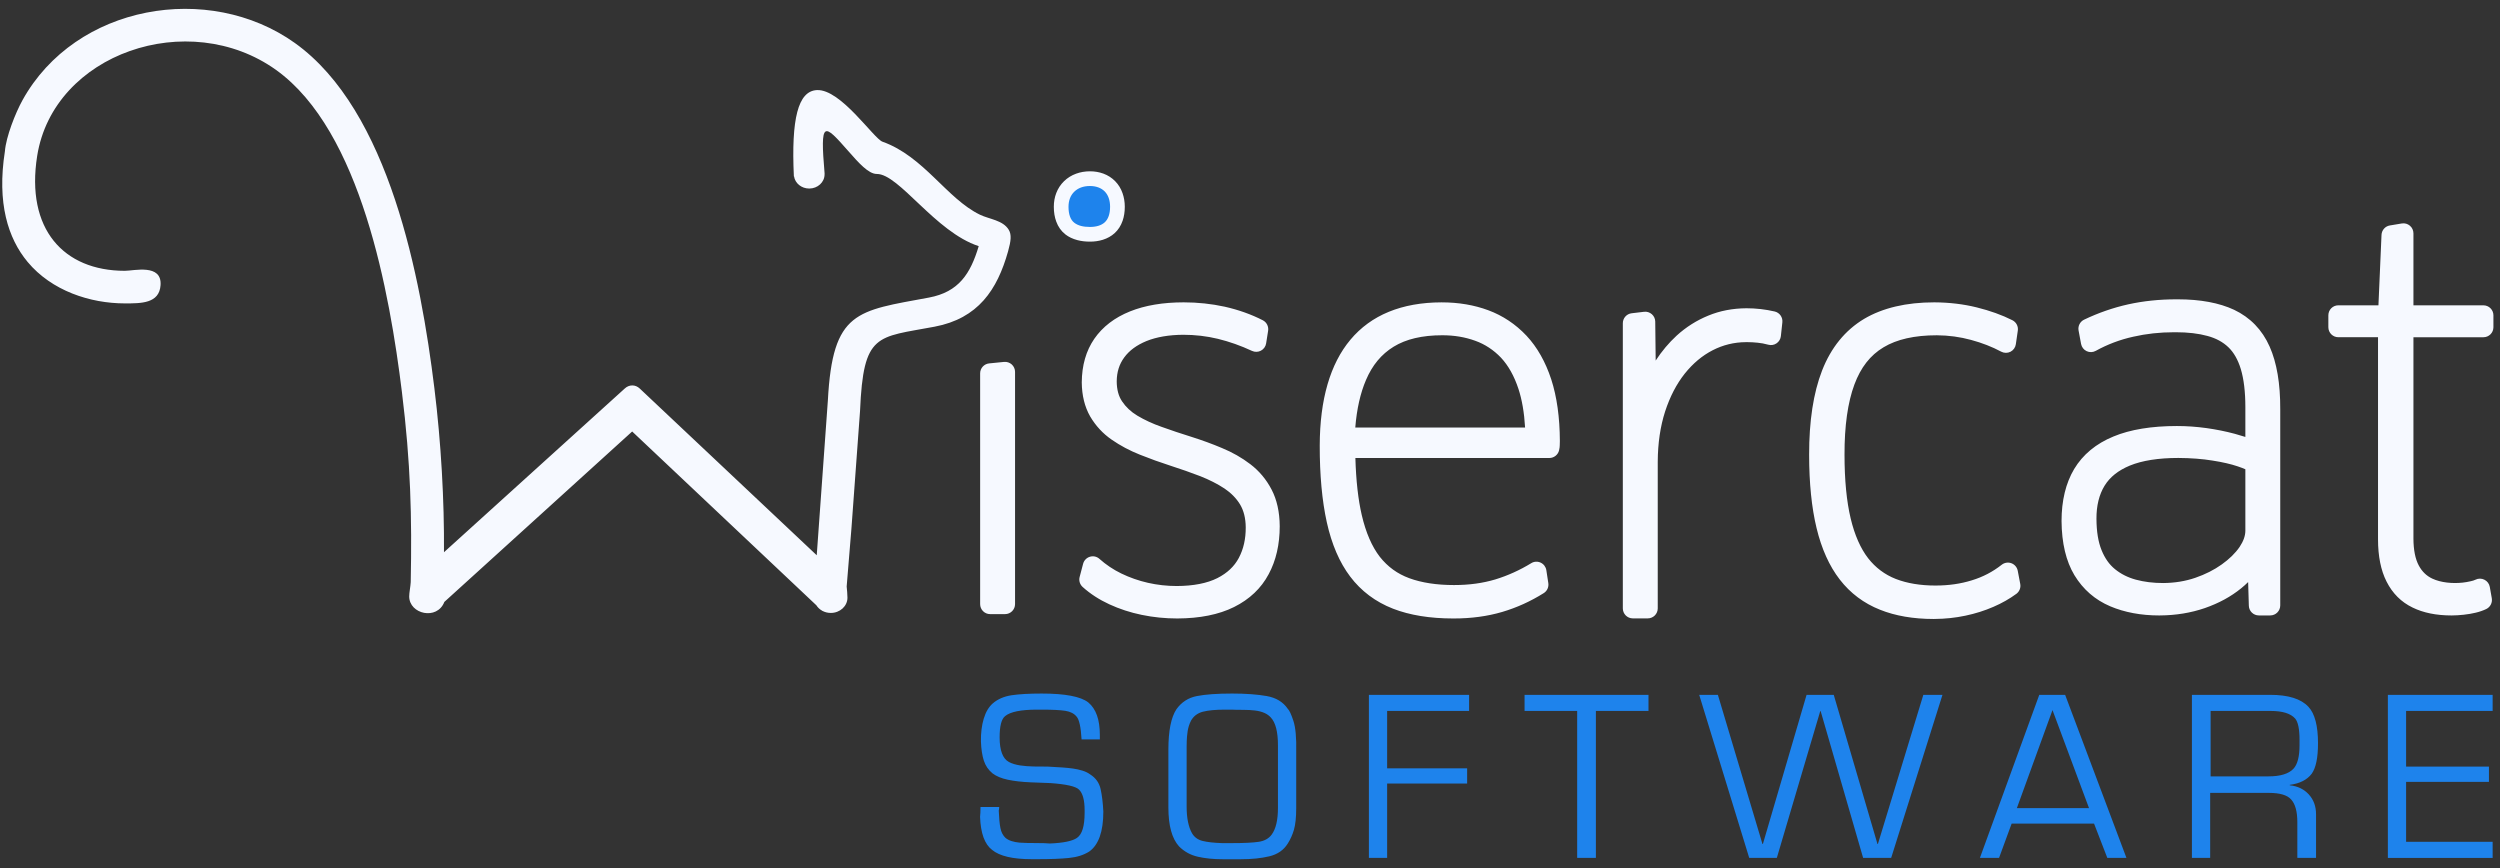 <?xml version="1.0" encoding="UTF-8"?>
<svg xmlns="http://www.w3.org/2000/svg" width="144" height="50" viewBox="0 0 144 50" fill="none">
  <rect x="0" y="0" width="144" height="50" fill="#333333" stroke="none"/>
  <g clip-path="url(#clip0_1736_1839)">
    <path d="M137.541 49.415V40.023H143.576V40.95H138.592V44.156H143.363V45.034H138.592V48.489H143.576V49.416H137.541V49.415ZM130.763 40.023C131.806 40.023 132.54 40.253 132.966 40.712C133.334 41.105 133.517 41.806 133.517 42.816C133.517 43.643 133.397 44.227 133.154 44.568C132.887 44.919 132.465 45.133 131.889 45.207V45.232C132.349 45.281 132.717 45.459 132.991 45.764C133.267 46.069 133.404 46.447 133.404 46.897V49.414H132.327V47.361C132.327 46.752 132.21 46.317 131.977 46.059C131.759 45.8 131.33 45.67 130.687 45.67H127.306V49.414H126.254V40.023H130.763ZM130.787 40.95H127.331V44.719H130.663C131.347 44.719 131.827 44.573 132.102 44.281C132.336 44.031 132.453 43.58 132.453 42.929V42.616C132.453 41.998 132.37 41.59 132.202 41.389C131.944 41.097 131.472 40.95 130.787 40.95ZM117.462 40.023H118.952L122.483 49.415H121.381L120.617 47.438H115.871L115.145 49.415H114.043L117.462 40.023ZM116.171 46.548H120.328L118.224 40.9L116.171 46.548ZM100.755 49.415L97.874 40.023H98.95L101.517 48.613H101.542L104.059 40.023H105.624L108.142 48.613H108.167L110.784 40.023H111.886L108.931 49.415H107.316L104.874 40.975L104.849 40.95L102.345 49.415H100.755ZM90.845 49.415V40.95H87.815V40.023H94.953V40.95H91.923V49.415H90.845ZM78.848 49.415V40.023H84.62V40.95H79.899V44.256H84.507V45.133H79.899V49.414H78.848V49.415ZM70.967 39.948C71.76 39.948 72.427 39.998 72.965 40.093C73.504 40.189 73.907 40.434 74.174 40.826C74.266 40.909 74.374 41.141 74.499 41.521C74.625 41.901 74.679 42.496 74.662 43.306V46.537C74.662 47.078 74.618 47.498 74.531 47.794C74.443 48.091 74.324 48.356 74.174 48.59C73.94 48.965 73.588 49.21 73.116 49.323C72.644 49.436 72.099 49.492 71.481 49.492H70.405C69.887 49.492 69.417 49.444 68.996 49.348C68.574 49.252 68.213 49.053 67.913 48.753C67.504 48.302 67.299 47.555 67.299 46.512V43.18C67.299 42.094 67.454 41.319 67.763 40.851C68.055 40.442 68.447 40.189 68.94 40.093C69.431 39.997 70.108 39.948 70.967 39.948ZM70.942 40.875H70.554C70.02 40.875 69.599 40.915 69.289 40.994C68.981 41.073 68.751 41.246 68.601 41.513C68.501 41.714 68.436 41.919 68.407 42.127C68.377 42.336 68.361 42.522 68.356 42.684C68.352 42.848 68.35 42.962 68.35 43.028V46.46C68.35 47.12 68.455 47.633 68.663 48C68.797 48.226 68.999 48.372 69.27 48.438C69.542 48.505 69.911 48.548 70.379 48.563H70.992C71.669 48.563 72.171 48.538 72.502 48.488C72.831 48.438 73.081 48.301 73.247 48.075C73.489 47.75 73.61 47.236 73.61 46.535V42.929C73.61 42.152 73.473 41.618 73.197 41.326C73.005 41.109 72.701 40.975 72.283 40.924C72.083 40.9 71.847 40.887 71.576 40.887C71.305 40.887 71.093 40.884 70.942 40.875ZM59.995 39.948C61.356 39.948 62.253 40.12 62.688 40.462C63.13 40.83 63.351 41.452 63.351 42.328V42.591H62.299C62.258 41.882 62.162 41.443 62.011 41.276C61.87 41.101 61.655 40.99 61.367 40.944C61.078 40.898 60.621 40.875 59.995 40.875H59.732C58.806 40.875 58.192 41 57.892 41.25C57.683 41.418 57.578 41.822 57.578 42.466C57.578 43.225 57.758 43.701 58.117 43.893C58.292 43.984 58.503 44.048 58.749 44.087C58.995 44.124 59.261 44.145 59.545 44.15C59.828 44.154 60.095 44.156 60.346 44.156C60.68 44.172 60.962 44.189 61.191 44.206C61.42 44.222 61.625 44.243 61.805 44.268C61.984 44.293 62.163 44.333 62.343 44.387C62.523 44.441 62.679 44.518 62.813 44.619C63.122 44.819 63.316 45.096 63.395 45.451C63.474 45.805 63.527 46.238 63.552 46.746C63.552 47.899 63.28 48.666 62.738 49.05C62.42 49.251 62.03 49.374 61.566 49.419C61.103 49.466 60.517 49.489 59.807 49.489H59.42C58.334 49.489 57.574 49.31 57.141 48.951C56.715 48.626 56.485 47.991 56.452 47.048C56.468 46.913 56.477 46.727 56.477 46.484H57.554C57.554 46.559 57.545 46.63 57.528 46.696C57.545 47.122 57.577 47.454 57.623 47.691C57.668 47.93 57.767 48.12 57.916 48.261C58.092 48.411 58.363 48.503 58.731 48.536C58.956 48.553 59.298 48.561 59.757 48.561C60.066 48.561 60.304 48.569 60.471 48.586C61.256 48.553 61.777 48.444 62.036 48.261C62.329 48.06 62.474 47.581 62.474 46.82V46.67C62.474 46.086 62.367 45.69 62.149 45.48C61.974 45.298 61.427 45.172 60.509 45.106C60.25 45.098 59.868 45.083 59.363 45.062C58.858 45.041 58.42 44.991 58.048 44.912C57.677 44.832 57.382 44.709 57.166 44.543C56.931 44.351 56.767 44.108 56.67 43.816C56.575 43.523 56.518 43.156 56.502 42.713C56.493 42.221 56.548 41.781 56.664 41.393C56.781 41.005 56.957 40.711 57.191 40.51C57.474 40.267 57.831 40.114 58.261 40.047C58.691 39.983 59.269 39.948 59.995 39.948Z" fill="#1E83EC"></path>
    <path d="M111.384 35.653C110.209 35.653 109.168 35.474 108.288 35.12C107.36 34.753 106.579 34.169 105.972 33.383C105.371 32.609 104.92 31.609 104.633 30.413C104.35 29.244 104.206 27.824 104.206 26.195C104.202 24.259 104.452 22.627 104.951 21.345C105.467 20.021 106.284 19.018 107.377 18.365C108.446 17.734 109.803 17.415 111.413 17.415C112.285 17.42 113.092 17.517 113.852 17.704C114.625 17.895 115.32 18.145 115.916 18.446C116.137 18.558 116.262 18.798 116.226 19.043L116.112 19.83C116.085 20.016 115.969 20.177 115.802 20.262C115.635 20.345 115.437 20.345 115.27 20.256C114.745 19.975 114.161 19.748 113.533 19.579C112.904 19.406 112.241 19.316 111.56 19.312C111.559 19.312 111.559 19.312 111.559 19.312C110.274 19.312 109.253 19.545 108.489 20.006C107.728 20.462 107.181 21.162 106.814 22.147C106.431 23.176 106.239 24.538 106.244 26.194C106.244 27.642 106.363 28.88 106.601 29.873C106.828 30.82 107.167 31.589 107.607 32.157C108.029 32.698 108.565 33.099 109.197 33.347C109.841 33.598 110.61 33.727 111.481 33.727C112.25 33.727 112.936 33.626 113.573 33.428C114.206 33.237 114.784 32.936 115.298 32.53C115.456 32.405 115.669 32.372 115.857 32.442C116.045 32.513 116.184 32.677 116.222 32.875L116.366 33.634C116.408 33.851 116.32 34.073 116.142 34.205C115.752 34.491 115.307 34.745 114.816 34.956C114.308 35.176 113.782 35.342 113.21 35.463C112.638 35.584 112.054 35.647 111.427 35.652C111.426 35.653 111.385 35.653 111.384 35.653ZM83.7 35.624C82.365 35.624 81.201 35.435 80.239 35.061C79.231 34.668 78.4 34.045 77.77 33.209C77.157 32.401 76.703 31.347 76.423 30.079C76.149 28.837 76.014 27.35 76.017 25.66C76.023 23.01 76.617 20.96 77.784 19.568C78.974 18.145 80.741 17.421 83.031 17.416C83.032 17.416 83.032 17.416 83.033 17.416C84.02 17.416 84.913 17.569 85.727 17.871C86.558 18.179 87.299 18.672 87.926 19.337C88.543 19.997 89.022 20.843 89.352 21.853C89.676 22.852 89.843 24.046 89.848 25.402C89.848 25.471 89.848 25.549 89.842 25.639C89.843 25.709 89.831 25.812 89.805 25.93C89.746 26.193 89.513 26.381 89.242 26.381H78.07C78.107 27.679 78.231 28.785 78.439 29.675C78.673 30.677 79.022 31.483 79.478 32.073C79.933 32.648 80.489 33.052 81.177 33.305C81.888 33.566 82.753 33.699 83.749 33.699C84.63 33.699 85.41 33.59 86.126 33.376C86.85 33.155 87.548 32.838 88.198 32.44C88.362 32.337 88.567 32.326 88.742 32.408C88.917 32.489 89.04 32.652 89.069 32.843L89.183 33.587C89.218 33.815 89.115 34.041 88.92 34.163C88.169 34.635 87.363 35.001 86.526 35.248C85.677 35.498 84.743 35.624 83.749 35.624H83.7V35.624ZM78.064 24.627H87.845C87.796 23.766 87.666 23.018 87.462 22.398C87.218 21.659 86.88 21.055 86.458 20.604C86.034 20.159 85.537 19.831 84.981 19.631C84.391 19.416 83.769 19.311 83.076 19.311C81.913 19.311 80.984 19.533 80.273 19.97C79.566 20.405 79.045 21.034 78.68 21.89C78.356 22.645 78.149 23.564 78.064 24.627ZM67.811 35.624C67.81 35.624 67.809 35.624 67.809 35.624C67.119 35.624 66.429 35.555 65.76 35.416C65.108 35.282 64.481 35.077 63.898 34.808C63.312 34.538 62.793 34.201 62.357 33.806C62.198 33.661 62.132 33.44 62.187 33.233L62.387 32.474C62.438 32.28 62.586 32.127 62.778 32.069C62.97 32.009 63.179 32.056 63.328 32.191C63.703 32.526 64.126 32.809 64.584 33.032C65.067 33.266 65.584 33.448 66.12 33.57C66.66 33.693 67.22 33.755 67.781 33.755C68.741 33.751 69.531 33.597 70.124 33.297C70.689 33.009 71.092 32.63 71.355 32.138C71.627 31.623 71.758 31.044 71.754 30.371C71.75 29.855 71.641 29.413 71.43 29.06C71.216 28.707 70.914 28.396 70.534 28.141C70.127 27.873 69.655 27.633 69.133 27.427C68.585 27.218 68.018 27.017 67.432 26.829C66.834 26.637 66.238 26.422 65.661 26.191C65.061 25.951 64.527 25.667 64.031 25.323C63.523 24.972 63.107 24.522 62.794 23.988C62.477 23.434 62.316 22.776 62.31 22.026C62.316 21.044 62.558 20.203 63.031 19.516C63.512 18.82 64.206 18.289 65.095 17.934C65.952 17.59 66.991 17.415 68.181 17.415C68.984 17.415 69.78 17.499 70.545 17.666C71.337 17.845 72.073 18.107 72.737 18.447C72.959 18.561 73.082 18.804 73.044 19.05L72.929 19.78C72.901 19.959 72.79 20.113 72.63 20.198C72.471 20.283 72.281 20.288 72.116 20.212C71.471 19.911 70.808 19.676 70.145 19.515C69.508 19.361 68.838 19.283 68.153 19.283C67.331 19.288 66.617 19.41 66.033 19.646C65.469 19.88 65.049 20.188 64.755 20.589C64.469 20.98 64.327 21.43 64.323 21.968C64.327 22.438 64.427 22.816 64.63 23.116C64.849 23.445 65.144 23.722 65.509 23.941C65.928 24.191 66.4 24.409 66.909 24.587C67.462 24.788 68.031 24.976 68.613 25.158C69.234 25.354 69.831 25.572 70.388 25.808C70.982 26.052 71.534 26.366 72.021 26.739C72.531 27.128 72.942 27.619 73.241 28.195C73.546 28.772 73.706 29.484 73.712 30.305C73.712 31.363 73.498 32.291 73.075 33.073C72.646 33.883 71.974 34.522 71.079 34.966C70.207 35.399 69.109 35.62 67.811 35.624ZM94.909 35.619H94.051C93.733 35.619 93.475 35.361 93.475 35.043V18.616C93.475 18.325 93.692 18.079 93.982 18.044L94.698 17.959C94.858 17.938 95.023 17.99 95.146 18.098C95.269 18.206 95.341 18.361 95.342 18.524L95.367 20.769C95.718 20.23 96.123 19.749 96.573 19.334C97.117 18.838 97.73 18.451 98.398 18.179C99.063 17.903 99.805 17.76 100.6 17.756C100.868 17.756 101.138 17.771 101.413 17.802C101.686 17.833 101.957 17.88 102.223 17.942C102.506 18.009 102.695 18.276 102.664 18.565L102.578 19.362C102.56 19.53 102.469 19.681 102.33 19.776C102.19 19.872 102.017 19.901 101.854 19.855C101.626 19.793 101.424 19.756 101.238 19.74C101.039 19.72 100.844 19.707 100.64 19.707L100.556 19.708C99.882 19.712 99.242 19.87 98.65 20.174C98.047 20.484 97.52 20.925 97.038 21.525C96.563 22.128 96.192 22.841 95.911 23.7C95.634 24.559 95.491 25.534 95.486 26.595V35.044C95.486 35.361 95.228 35.619 94.909 35.619ZM124.373 35.45C123.323 35.45 122.372 35.272 121.547 34.922C120.675 34.551 119.981 33.948 119.486 33.13C119.003 32.327 118.754 31.278 118.745 30.013C118.745 28.837 118.988 27.831 119.469 27.02C119.97 26.184 120.733 25.552 121.74 25.14C122.7 24.741 123.929 24.539 125.388 24.539C125.953 24.539 126.511 24.578 127.093 24.658C127.658 24.738 128.206 24.848 128.723 24.987C128.934 25.044 129.137 25.104 129.333 25.168V23.455C129.333 22.576 129.245 21.837 129.071 21.259C128.909 20.727 128.67 20.305 128.36 20.006C128.045 19.702 127.638 19.481 127.151 19.351C126.639 19.209 126.026 19.137 125.321 19.137C125.32 19.137 125.242 19.137 125.241 19.137C125.24 19.137 125.239 19.137 125.238 19.137C124.396 19.137 123.623 19.224 122.873 19.395C122.109 19.564 121.386 19.837 120.716 20.209C120.553 20.299 120.36 20.306 120.191 20.227C120.023 20.148 119.904 19.993 119.87 19.811L119.726 19.038C119.678 18.782 119.809 18.526 120.043 18.413C120.864 18.02 121.719 17.723 122.582 17.531C123.449 17.339 124.384 17.241 125.358 17.241H125.449C126.739 17.241 127.827 17.444 128.684 17.844C129.615 18.286 130.303 18.999 130.731 19.964C131.143 20.887 131.349 22.101 131.342 23.572V34.873C131.342 35.191 131.084 35.449 130.766 35.449H130.109C129.798 35.449 129.541 35.202 129.533 34.89L129.493 33.527C129.368 33.65 129.235 33.77 129.094 33.884C128.5 34.367 127.814 34.741 126.998 35.026C126.193 35.302 125.326 35.444 124.417 35.449C124.417 35.45 124.375 35.45 124.373 35.45ZM125.472 26.378C124.33 26.378 123.39 26.526 122.678 26.818C122.011 27.095 121.534 27.474 121.223 27.978C120.909 28.491 120.752 29.132 120.756 29.883C120.76 30.621 120.857 31.214 121.053 31.696C121.243 32.161 121.494 32.516 121.821 32.782C122.159 33.059 122.563 33.263 123.022 33.388C123.496 33.517 124.026 33.583 124.595 33.583C125.265 33.578 125.872 33.478 126.442 33.284C127.019 33.086 127.534 32.826 127.971 32.513C128.406 32.204 128.752 31.866 129.001 31.504C129.219 31.177 129.33 30.871 129.333 30.576V27.03C129.227 26.982 129.083 26.926 128.885 26.86C128.501 26.73 128.02 26.619 127.45 26.53C126.868 26.433 126.204 26.383 125.472 26.378ZM141.213 35.45C140.337 35.45 139.581 35.298 138.966 34.995C138.31 34.68 137.804 34.174 137.464 33.496C137.139 32.858 136.974 32.038 136.974 31.063V19.424H134.688C134.37 19.424 134.113 19.166 134.113 18.848V18.162C134.113 17.844 134.37 17.586 134.688 17.586H136.998L137.175 13.53C137.187 13.257 137.387 13.03 137.656 12.986L138.343 12.872C138.514 12.844 138.682 12.891 138.81 13.001C138.94 13.11 139.014 13.271 139.014 13.441V17.587H143.045C143.363 17.587 143.621 17.845 143.621 18.163V18.849C143.621 19.167 143.363 19.425 143.045 19.425H139.014V31.035C139.018 31.681 139.121 32.2 139.323 32.574C139.51 32.923 139.765 33.17 140.1 33.328C140.587 33.559 141.261 33.623 141.848 33.559C141.998 33.542 142.149 33.517 142.295 33.483C142.417 33.459 142.511 33.428 142.591 33.389C142.751 33.309 142.944 33.31 143.105 33.393C143.266 33.474 143.381 33.628 143.412 33.806L143.527 34.46C143.571 34.714 143.441 34.967 143.209 35.08C143.027 35.167 142.827 35.237 142.599 35.291C142.383 35.344 142.152 35.382 141.907 35.409C141.67 35.434 141.439 35.45 141.213 35.45ZM58.467 34.797V21.419C58.467 21.257 58.398 21.102 58.277 20.992C58.156 20.883 57.993 20.829 57.833 20.846L56.974 20.932C56.68 20.962 56.456 21.209 56.456 21.506V34.797C56.456 35.115 56.713 35.373 57.031 35.373H57.891C58.209 35.373 58.467 35.115 58.467 34.797ZM47.056 5.189C45.963 5.24 45.571 6.852 45.727 10.159L45.737 10.159C45.796 10.555 46.165 10.86 46.612 10.86C47.099 10.86 47.495 10.495 47.495 10.045C47.495 10.034 47.495 10.022 47.494 10.01H47.498C47.233 6.898 47.433 7.076 48.872 8.713C49.452 9.373 50.025 10.023 50.504 10.02C51.788 10.012 53.875 13.364 56.374 14.178C55.899 15.769 55.224 16.816 53.514 17.139C49.352 17.916 47.961 17.884 47.685 23.068L47.044 31.983L36.851 22.381C36.603 22.141 36.237 22.14 35.983 22.381L25.573 31.809C25.594 28.817 25.407 25.499 25.02 22.358C24.241 16.036 22.439 6.366 16.976 2.471C12.02 -1.06 4.352 0.26 1.3 5.763C0.886 6.509 0.347 7.881 0.282 8.718C-0.183 11.687 0.457 13.727 1.592 15.089C2.973 16.746 5.186 17.477 7.195 17.476C8.12 17.475 9.175 17.488 9.248 16.427C9.336 15.174 7.713 15.6 7.185 15.599C3.665 15.595 1.473 13.198 2.141 8.982C3.076 3.076 10.864 0.418 15.905 4.031C20.806 7.545 22.451 16.907 23.151 22.586C23.657 26.692 23.731 29.754 23.658 33.529C23.644 33.791 23.57 34.137 23.57 34.352C23.57 35.376 25.177 35.748 25.595 34.67L36.413 24.854L47.023 34.865C47.102 34.991 47.215 35.098 47.351 35.174L47.366 35.19L47.37 35.186C47.512 35.262 47.677 35.305 47.854 35.305C48.384 35.305 48.813 34.913 48.813 34.429C48.813 34.263 48.787 33.95 48.768 33.781L49.042 30.447L49.538 23.674C49.729 19.155 50.497 19.447 53.828 18.818C56.343 18.343 57.441 16.695 58.064 14.482C58.236 13.87 58.27 13.516 58.106 13.24C57.773 12.681 56.99 12.63 56.449 12.369C54.532 11.444 53.22 9.011 50.831 8.162C50.326 7.982 48.433 5.125 47.056 5.189ZM64.659 11.129C64.566 10.859 64.421 10.627 64.234 10.437C64.045 10.244 63.816 10.097 63.555 10C63.318 9.913 63.058 9.867 62.781 9.867C62.495 9.867 62.23 9.915 61.986 10.003C61.718 10.1 61.485 10.247 61.291 10.435C61.094 10.627 60.941 10.856 60.841 11.12C60.748 11.36 60.7 11.625 60.7 11.911C60.7 12.225 60.747 12.508 60.838 12.757C60.949 13.063 61.123 13.31 61.36 13.494L61.362 13.495L61.36 13.498C61.559 13.652 61.791 13.761 62.056 13.831C62.284 13.891 62.524 13.918 62.781 13.918C63.044 13.918 63.294 13.883 63.524 13.811C63.781 13.73 64.009 13.605 64.202 13.431C64.408 13.243 64.564 13.002 64.663 12.715C64.745 12.477 64.788 12.209 64.788 11.911C64.788 11.631 64.743 11.369 64.659 11.129Z" fill="#F6F9FF"></path>
    <path d="M63.941 11.911C63.941 12.322 63.831 12.625 63.632 12.806C63.434 12.987 63.139 13.072 62.78 13.072C62.395 13.072 62.097 12.999 61.879 12.83C61.661 12.66 61.546 12.352 61.546 11.911C61.546 11.542 61.665 11.248 61.879 11.041C62.093 10.833 62.395 10.714 62.78 10.714C63.139 10.714 63.432 10.825 63.632 11.028C63.83 11.229 63.941 11.53 63.941 11.911Z" fill="#1E83EC"></path>
  </g>
  <defs>
    <clipPath id="clip0_1736_1839">
      <rect width="143.75" height="50" fill="white"></rect>
    </clipPath>
  </defs>
</svg>
